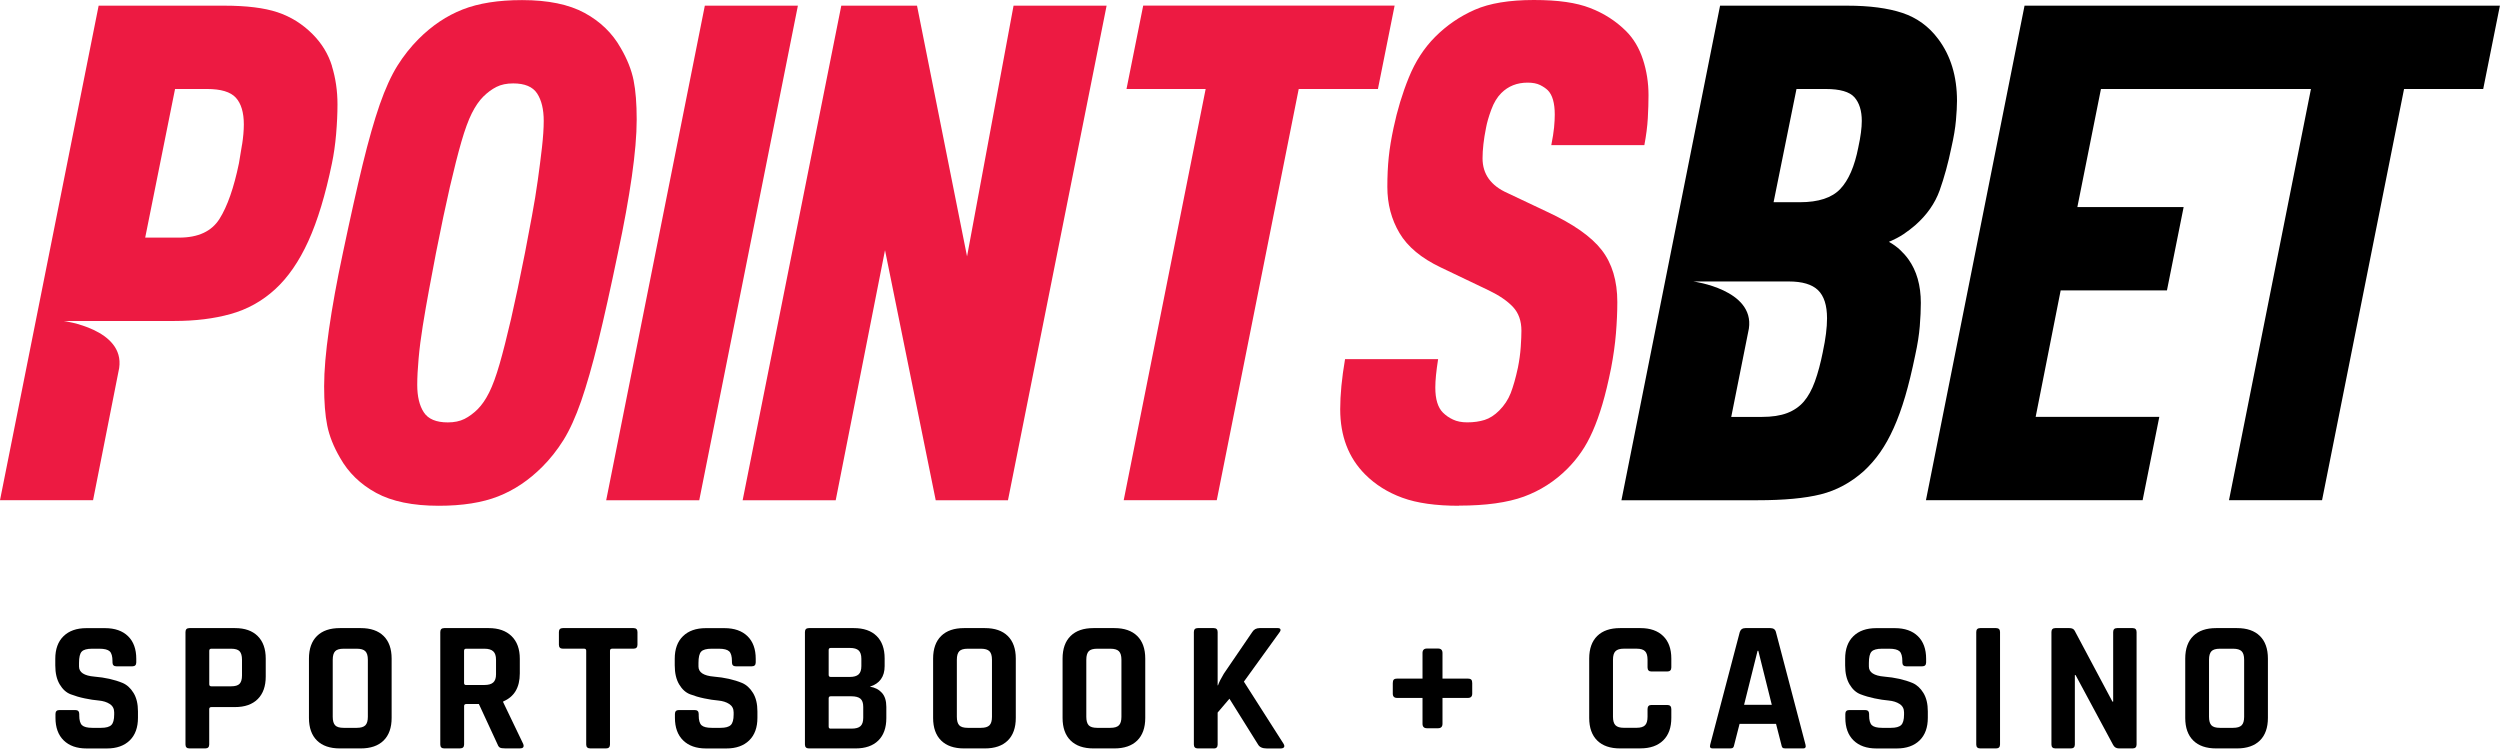 <?xml version="1.0" encoding="utf-8"?>
<svg xmlns="http://www.w3.org/2000/svg" xmlns:xlink="http://www.w3.org/1999/xlink" x="0px" y="0px" viewBox="0 0 334 100" style="enable-background:new 0 0 334 100;">
  <path d="M58.614 67.571C55.15 67.571 52.364 66.996 50.263 65.854C48.161 64.711 46.548 63.147 45.436 61.168C44.569 59.683 44 58.248 43.719 56.855C43.438 55.462 43.304 53.714 43.304 51.613C43.304 49.511 43.518 47.037 43.952 44.006C44.385 40.976 45.002 37.573 45.809 33.797C46.799 29.099 47.678 25.152 48.454 21.963C49.23 18.78 49.988 16.117 50.727 13.984C51.472 11.852 52.261 10.117 53.091 8.785C53.928 7.453 54.869 6.268 55.92 5.211C57.716 3.415 59.677 2.101 61.816 1.264C63.948 0.427 66.593 0.012 69.752 0.012C73.216 0.012 76.002 0.586 78.104 1.729C80.205 2.871 81.818 4.435 82.93 6.415C83.798 7.899 84.366 9.335 84.647 10.728C84.928 12.121 85.062 13.868 85.062 15.97C85.062 18.072 84.842 20.546 84.415 23.576C83.981 26.607 83.364 30.009 82.557 33.785C81.568 38.551 80.688 42.51 79.912 45.662C79.136 48.815 78.379 51.46 77.639 53.598C76.894 55.73 76.106 57.465 75.275 58.797C74.438 60.129 73.497 61.321 72.446 62.371C70.65 64.168 68.689 65.481 66.55 66.318C64.418 67.155 61.773 67.571 58.614 67.571ZM59.824 56.433C60.691 56.433 61.431 56.28 62.054 55.969C62.671 55.657 63.258 55.223 63.82 54.667C64.376 54.111 64.889 53.366 65.353 52.437C65.817 51.509 66.282 50.244 66.746 48.631C67.21 47.024 67.717 45.014 68.279 42.601C68.835 40.188 69.453 37.249 70.137 33.785C70.448 32.178 70.754 30.535 71.065 28.867C71.377 27.199 71.64 25.586 71.854 24.041C72.067 22.495 72.257 21.041 72.409 19.678C72.562 18.316 72.642 17.143 72.642 16.153C72.642 14.607 72.348 13.386 71.762 12.488C71.175 11.589 70.106 11.143 68.561 11.143C67.693 11.143 66.954 11.296 66.331 11.608C65.713 11.919 65.127 12.353 64.565 12.909C64.009 13.465 63.496 14.21 63.032 15.139C62.567 16.068 62.103 17.338 61.639 18.945C61.174 20.552 60.667 22.562 60.105 24.975C59.549 27.389 58.932 30.327 58.248 33.791C57.936 35.398 57.631 37.041 57.319 38.709C57.008 40.377 56.733 41.99 56.482 43.536C56.232 45.082 56.048 46.536 55.926 47.898C55.804 49.261 55.743 50.434 55.743 51.423C55.743 52.969 56.036 54.191 56.623 55.089C57.209 55.987 58.278 56.433 59.824 56.433Z" fill="#ED1A42"/>
  <path d="M94.165 0.758H106.598L93.42 66.832H80.987L94.165 0.758Z" fill="#ED1A42"/>
  <path d="M112.396 0.758H122.513L129.197 34.256L135.411 0.758H147.843L134.665 66.832H125.012L118.237 33.425L111.651 66.832H99.218L112.396 0.758Z" fill="#ED1A42"/>
  <path d="M161.082 11.889H150.501L152.731 0.751H186.321L184.091 11.889H173.509L162.561 66.826H150.128L161.076 11.889H161.082Z" fill="#ED1A42"/>
  <path d="M194.923 67.571C191.832 67.571 189.308 67.216 187.359 66.502C185.411 65.793 183.755 64.754 182.392 63.392C180.162 61.162 179.051 58.26 179.051 54.668C179.051 52.749 179.264 50.525 179.698 47.984H192.131C192.009 48.79 191.911 49.499 191.85 50.116C191.789 50.733 191.758 51.289 191.758 51.784C191.758 53.33 192.094 54.442 192.779 55.126C193.151 55.498 193.597 55.81 194.123 56.054C194.648 56.305 195.283 56.427 196.023 56.427C196.89 56.427 197.66 56.317 198.344 56.103C199.022 55.889 199.676 55.468 200.293 54.851C200.971 54.173 201.485 53.397 201.827 52.529C202.163 51.662 202.493 50.519 202.798 49.096C202.981 48.167 203.11 47.257 203.171 46.359C203.232 45.461 203.262 44.734 203.262 44.178C203.262 42.876 202.89 41.825 202.15 41.025C201.405 40.225 200.324 39.48 198.9 38.795L192.497 35.734C189.901 34.5 188.056 32.967 186.975 31.14C185.893 29.313 185.349 27.261 185.349 24.97C185.349 23.546 185.41 22.232 185.533 21.023C185.655 19.819 185.875 18.506 186.18 17.076C186.675 14.724 187.353 12.482 188.221 10.35C189.088 8.217 190.261 6.403 191.746 4.918C193.292 3.372 195.057 2.169 197.037 1.301C199.016 0.434 201.643 0 204.924 0C208.205 0 210.588 0.354 212.439 1.069C214.296 1.784 215.903 2.816 217.265 4.179C218.255 5.169 218.994 6.421 219.495 7.936C219.99 9.451 220.241 11.046 220.241 12.714C220.241 13.643 220.21 14.663 220.149 15.775C220.088 16.887 219.929 18.096 219.685 19.392H207.252C207.435 18.463 207.563 17.675 207.625 17.027C207.686 16.38 207.716 15.805 207.716 15.31C207.716 13.765 207.405 12.683 206.788 12.06C206.537 11.816 206.201 11.584 205.767 11.364C205.334 11.15 204.778 11.04 204.099 11.04C202.676 11.04 201.503 11.504 200.574 12.433C200.018 12.989 199.566 13.734 199.23 14.663C198.888 15.591 198.656 16.398 198.534 17.076C198.222 18.622 198.069 19.984 198.069 21.157C198.069 23.259 199.181 24.811 201.411 25.794L206.702 28.299C210.166 29.906 212.598 31.61 213.985 33.401C215.378 35.197 216.074 37.518 216.074 40.359C216.074 41.661 216.013 43.047 215.891 44.538C215.769 46.023 215.549 47.568 215.243 49.175C214.87 51.032 214.486 52.639 214.082 54.002C213.679 55.364 213.245 56.568 212.781 57.618C212.317 58.669 211.81 59.598 211.247 60.404C210.692 61.211 210.074 61.95 209.39 62.634C207.722 64.302 205.786 65.543 203.592 66.349C201.393 67.149 198.503 67.552 194.917 67.552L194.923 67.571Z" fill="#ED1A42"/>
  <path d="M270.479 0.758L257.307 66.826H286.254L288.484 55.694H271.964L275.305 38.801H289.504L291.734 27.664H277.535L280.688 11.889H308.743L297.794 66.826H310.227L321.182 11.889H331.757L333.987 0.758H270.479Z" fill="black"/>
  <path d="M258.944 5.211C257.704 3.543 256.115 2.383 254.167 1.729C252.218 1.081 249.762 0.758 246.786 0.758H229.802L216.624 66.832H234.812C238.337 66.832 241.153 66.569 243.255 66.043C245.357 65.518 247.275 64.48 249.01 62.934C249.81 62.188 250.544 61.358 251.191 60.429C251.839 59.5 252.444 58.419 253 57.179C253.556 55.944 254.069 54.533 254.533 52.957C254.997 51.381 255.443 49.542 255.877 47.434C256.189 46.011 256.39 44.727 256.482 43.585C256.574 42.443 256.623 41.404 256.623 40.475C256.623 38.123 256.067 36.174 254.955 34.629C254.643 34.195 254.27 33.779 253.843 33.376C253.409 32.973 252.914 32.618 252.358 32.307C253.097 31.995 253.751 31.659 254.307 31.287C254.863 30.914 255.388 30.511 255.883 30.083C257.429 28.721 258.51 27.175 259.134 25.446C259.751 23.717 260.276 21.799 260.71 19.691C261.021 18.328 261.223 17.125 261.315 16.074C261.406 15.023 261.455 14.156 261.455 13.477C261.455 10.197 260.618 7.447 258.95 5.217L258.944 5.211ZM243.542 46.97C243.231 48.515 242.876 49.847 242.473 50.959C242.07 52.071 241.575 52.969 240.988 53.654C240.402 54.332 239.657 54.845 238.758 55.187C237.86 55.529 236.73 55.7 235.374 55.7H231.293L233.651 43.897C234.427 38.679 226.228 37.604 226.228 37.604H238.991C240.787 37.604 242.082 37.989 242.888 38.765C243.689 39.541 244.092 40.793 244.092 42.522C244.092 43.762 243.909 45.247 243.536 46.976L243.542 46.97ZM248.271 19.685C247.776 22.22 246.97 24.078 245.858 25.25C244.746 26.424 242.95 27.016 240.475 27.016H236.95L240.011 11.889H243.909C245.827 11.889 247.11 12.262 247.758 13.001C248.405 13.74 248.735 14.797 248.735 16.154C248.735 17.082 248.582 18.255 248.271 19.679V19.685Z" fill="black"/>
  <path d="M44.355 8.828C43.86 7.221 42.992 5.798 41.758 4.558C40.396 3.195 38.838 2.224 37.072 1.637C35.307 1.051 32.942 0.758 29.973 0.758H13.178L0 66.826H12.433L15.921 49.175C16.697 43.958 8.498 42.882 8.498 42.882H23.289C26.075 42.882 28.58 42.577 30.804 41.954C33.034 41.337 35.013 40.237 36.742 38.661C38.471 37.084 39.956 34.934 41.196 32.209C42.43 29.491 43.481 26.026 44.349 21.817C44.593 20.644 44.782 19.343 44.905 17.919C45.027 16.496 45.088 15.17 45.088 13.93C45.088 12.133 44.837 10.435 44.343 8.828H44.355ZM32.337 19.312C32.185 20.302 32.044 21.139 31.922 21.817C31.244 25.098 30.376 27.572 29.326 29.24C28.275 30.908 26.479 31.745 23.943 31.745H19.398L23.387 11.889H27.658C29.515 11.889 30.798 12.274 31.507 13.05C32.215 13.826 32.576 15.017 32.576 16.624C32.576 17.43 32.496 18.328 32.344 19.312H32.337Z" fill="#ED1A42"/>
  <path d="M7.411 95.888V95.387C7.411 95.039 7.588 94.862 7.936 94.862H10.062C10.411 94.862 10.588 95.039 10.588 95.387V95.589C10.588 96.224 10.716 96.658 10.96 96.89C11.211 97.123 11.669 97.239 12.335 97.239H13.508C14.156 97.239 14.614 97.116 14.871 96.866C15.127 96.615 15.255 96.151 15.255 95.467V95.168C15.255 94.685 15.06 94.312 14.669 94.055C14.278 93.799 13.789 93.646 13.209 93.591C12.622 93.542 11.999 93.445 11.321 93.304C10.649 93.164 10.02 92.98 9.433 92.754C8.847 92.528 8.364 92.088 7.973 91.428C7.582 90.769 7.386 89.925 7.386 88.893V88.019C7.386 86.718 7.753 85.71 8.486 84.995C9.219 84.28 10.233 83.92 11.535 83.92H14.034C15.347 83.92 16.373 84.28 17.107 84.995C17.84 85.71 18.206 86.718 18.206 88.019V88.496C18.206 88.844 18.029 89.021 17.681 89.021H15.555C15.207 89.021 15.029 88.844 15.029 88.496V88.343C15.029 87.696 14.907 87.25 14.657 87.017C14.406 86.785 13.948 86.669 13.282 86.669H12.305C11.62 86.669 11.156 86.797 10.918 87.054C10.673 87.311 10.557 87.818 10.557 88.569V89.046C10.557 89.828 11.242 90.28 12.61 90.396C14.027 90.512 15.286 90.793 16.386 91.245C16.966 91.496 17.455 91.942 17.846 92.583C18.237 93.225 18.432 94.043 18.432 95.045V95.894C18.432 97.196 18.066 98.204 17.333 98.919C16.6 99.633 15.585 99.994 14.284 99.994H11.559C10.258 99.994 9.244 99.633 8.511 98.919C7.777 98.204 7.411 97.196 7.411 95.894V95.888Z" fill="black"/>
  <path d="M27.431 99.988H25.305C24.957 99.988 24.78 99.811 24.78 99.462V84.439C24.78 84.091 24.957 83.914 25.305 83.914H31.403C32.704 83.914 33.712 84.268 34.427 84.977C35.142 85.686 35.502 86.688 35.502 87.989V90.39C35.502 91.691 35.142 92.693 34.427 93.402C33.712 94.111 32.704 94.465 31.403 94.465H28.25C28.049 94.465 27.951 94.556 27.951 94.74V99.462C27.951 99.811 27.774 99.988 27.425 99.988H27.431ZM28.232 91.691H30.883C31.415 91.691 31.794 91.581 32.008 91.355C32.221 91.129 32.331 90.763 32.331 90.243V88.142C32.331 87.61 32.221 87.231 32.008 87.005C31.794 86.779 31.415 86.669 30.883 86.669H28.232C28.049 86.669 27.957 86.761 27.957 86.944V91.416C27.957 91.6 28.049 91.691 28.232 91.691Z" fill="black"/>
  <path d="M48.198 99.988H45.4C44.08 99.988 43.066 99.64 42.351 98.937C41.636 98.234 41.276 97.226 41.276 95.913V87.989C41.276 86.675 41.636 85.667 42.351 84.965C43.066 84.262 44.086 83.914 45.4 83.914H48.198C49.511 83.914 50.532 84.262 51.247 84.965C51.961 85.667 52.322 86.675 52.322 87.989V95.913C52.322 97.226 51.961 98.234 51.247 98.937C50.532 99.64 49.511 99.988 48.198 99.988ZM45.901 97.239H47.672C48.204 97.239 48.583 97.129 48.809 96.903C49.035 96.677 49.145 96.298 49.145 95.766V88.142C49.145 87.61 49.035 87.231 48.809 87.005C48.583 86.779 48.204 86.669 47.672 86.669H45.901C45.369 86.669 44.99 86.779 44.777 87.005C44.563 87.231 44.453 87.61 44.453 88.142V95.766C44.453 96.298 44.563 96.677 44.777 96.903C44.99 97.129 45.369 97.239 45.901 97.239Z" fill="black"/>
  <path d="M61.474 99.988H59.347C58.999 99.988 58.822 99.811 58.822 99.462V84.439C58.822 84.091 58.999 83.914 59.347 83.914H65.298C66.599 83.914 67.614 84.274 68.347 84.989C69.08 85.704 69.446 86.712 69.446 88.013V89.962C69.446 91.844 68.707 93.096 67.223 93.713V93.811L69.898 99.383C70.051 99.78 69.905 99.982 69.471 99.982H67.449C67.149 99.982 66.929 99.951 66.801 99.884C66.667 99.817 66.557 99.676 66.477 99.456L63.978 94.056H62.304C62.103 94.056 62.005 94.147 62.005 94.331V99.456C62.005 99.805 61.828 99.982 61.48 99.982L61.474 99.988ZM62.274 91.514H64.724C65.255 91.514 65.646 91.404 65.897 91.178C66.147 90.952 66.269 90.591 66.269 90.091V88.142C66.269 87.622 66.147 87.25 65.897 87.017C65.646 86.785 65.255 86.669 64.724 86.669H62.274C62.091 86.669 61.999 86.761 61.999 86.944V91.245C61.999 91.428 62.091 91.52 62.274 91.52V91.514Z" fill="black"/>
  <path d="M80.969 99.988H78.867C78.501 99.988 78.317 99.811 78.317 99.462V86.938C78.317 86.755 78.226 86.663 78.043 86.663H75.196C74.847 86.663 74.67 86.486 74.67 86.138V84.439C74.67 84.091 74.847 83.914 75.196 83.914H84.641C84.989 83.914 85.166 84.091 85.166 84.439V86.138C85.166 86.486 84.989 86.663 84.641 86.663H81.794C81.592 86.663 81.495 86.755 81.495 86.938V99.462C81.495 99.811 81.317 99.988 80.969 99.988Z" fill="black"/>
  <path d="M90.17 95.888V95.387C90.17 95.039 90.347 94.862 90.695 94.862H92.822C93.17 94.862 93.347 95.039 93.347 95.387V95.589C93.347 96.224 93.475 96.658 93.719 96.89C93.97 97.123 94.428 97.239 95.094 97.239H96.267C96.915 97.239 97.373 97.116 97.63 96.866C97.886 96.615 98.014 96.151 98.014 95.467V95.168C98.014 94.685 97.819 94.312 97.428 94.055C97.037 93.799 96.548 93.646 95.968 93.591C95.381 93.542 94.758 93.445 94.08 93.304C93.408 93.164 92.779 92.98 92.192 92.754C91.606 92.528 91.123 92.088 90.732 91.428C90.341 90.769 90.145 89.925 90.145 88.893V88.019C90.145 86.718 90.512 85.71 91.245 84.995C91.978 84.28 92.993 83.92 94.294 83.92H96.793C98.106 83.92 99.133 84.28 99.866 84.995C100.599 85.71 100.965 86.718 100.965 88.019V88.496C100.965 88.844 100.788 89.021 100.44 89.021H98.314C97.966 89.021 97.788 88.844 97.788 88.496V88.343C97.788 87.696 97.666 87.25 97.416 87.017C97.165 86.785 96.707 86.669 96.041 86.669H95.064C94.379 86.669 93.915 86.797 93.677 87.054C93.432 87.311 93.316 87.818 93.316 88.569V89.046C93.316 89.828 94.001 90.28 95.369 90.396C96.787 90.512 98.045 90.793 99.145 91.245C99.725 91.496 100.214 91.942 100.605 92.583C100.996 93.225 101.191 94.043 101.191 95.045V95.894C101.191 97.196 100.825 98.204 100.092 98.919C99.359 99.633 98.344 99.994 97.043 99.994H94.318C93.017 99.994 92.003 99.633 91.27 98.919C90.537 98.204 90.17 97.196 90.17 95.894V95.888Z" fill="black"/>
  <path d="M107.539 99.462V84.439C107.539 84.091 107.716 83.914 108.064 83.914H114.064C115.378 83.914 116.398 84.262 117.113 84.965C117.827 85.667 118.188 86.663 118.188 87.964V88.991C118.188 90.408 117.528 91.325 116.215 91.74C116.88 91.838 117.412 92.113 117.815 92.553C118.218 92.993 118.414 93.622 118.414 94.441V95.937C118.414 97.239 118.053 98.234 117.339 98.937C116.624 99.64 115.616 99.988 114.314 99.988H108.064C107.716 99.988 107.539 99.811 107.539 99.462ZM110.985 90.439H113.532C114.064 90.439 114.455 90.329 114.705 90.103C114.956 89.877 115.078 89.504 115.078 88.991V88.013C115.078 87.494 114.956 87.127 114.718 86.901C114.473 86.675 114.088 86.565 113.557 86.565H110.985C110.802 86.565 110.71 86.657 110.71 86.84V90.164C110.71 90.347 110.802 90.439 110.985 90.439ZM110.985 97.343H113.783C114.333 97.343 114.73 97.233 114.968 97.006C115.206 96.78 115.329 96.414 115.329 95.894V94.447C115.329 93.927 115.206 93.561 114.956 93.347C114.705 93.133 114.296 93.023 113.734 93.023H110.985C110.802 93.023 110.71 93.115 110.71 93.298V97.074C110.71 97.257 110.802 97.349 110.985 97.349V97.343Z" fill="black"/>
  <path d="M131.586 99.988H128.788C127.468 99.988 126.454 99.64 125.739 98.937C125.025 98.234 124.664 97.226 124.664 95.913V87.989C124.664 86.675 125.025 85.667 125.739 84.965C126.454 84.262 127.474 83.914 128.788 83.914H131.586C132.9 83.914 133.92 84.262 134.635 84.965C135.35 85.667 135.71 86.675 135.71 87.989V95.913C135.71 97.226 135.35 98.234 134.635 98.937C133.92 99.64 132.9 99.988 131.586 99.988ZM129.283 97.239H131.055C131.586 97.239 131.965 97.129 132.191 96.903C132.417 96.677 132.527 96.298 132.527 95.766V88.142C132.527 87.61 132.417 87.231 132.191 87.005C131.965 86.779 131.586 86.669 131.055 86.669H129.283C128.751 86.669 128.373 86.779 128.159 87.005C127.945 87.231 127.835 87.61 127.835 88.142V95.766C127.835 96.298 127.945 96.677 128.159 96.903C128.373 97.129 128.751 97.239 129.283 97.239Z" fill="black"/>
  <path d="M148.882 99.988H146.084C144.764 99.988 143.75 99.64 143.035 98.937C142.32 98.234 141.96 97.226 141.96 95.913V87.989C141.96 86.675 142.32 85.667 143.035 84.965C143.75 84.262 144.77 83.914 146.084 83.914H148.882C150.196 83.914 151.216 84.262 151.931 84.965C152.645 85.667 153.006 86.675 153.006 87.989V95.913C153.006 97.226 152.645 98.234 151.931 98.937C151.216 99.64 150.196 99.988 148.882 99.988ZM146.579 97.239H148.35C148.882 97.239 149.261 97.129 149.487 96.903C149.713 96.677 149.823 96.298 149.823 95.766V88.142C149.823 87.61 149.713 87.231 149.487 87.005C149.261 86.779 148.882 86.669 148.35 86.669H146.579C146.047 86.669 145.668 86.779 145.455 87.005C145.241 87.231 145.131 87.61 145.131 88.142V95.766C145.131 96.298 145.241 96.677 145.455 96.903C145.668 97.129 146.047 97.239 146.579 97.239Z" fill="black"/>
  <path d="M162.152 99.988H160.025C159.677 99.988 159.5 99.811 159.5 99.462V84.439C159.5 84.091 159.677 83.914 160.025 83.914H162.152C162.5 83.914 162.677 84.091 162.677 84.439V91.563H162.726C162.86 91.166 163.117 90.647 163.502 90.011L167.302 84.439C167.516 84.091 167.846 83.914 168.279 83.914H170.729C170.913 83.914 171.022 83.969 171.065 84.079C171.108 84.189 171.065 84.323 170.931 84.494L166.184 91.068L171.481 99.365C171.597 99.566 171.621 99.719 171.542 99.829C171.468 99.939 171.31 99.994 171.077 99.994H169.251C168.664 99.994 168.273 99.817 168.078 99.469L164.253 93.347L162.677 95.198V99.475C162.677 99.823 162.5 100 162.152 100V99.988Z" fill="black"/>
  <path d="M192.717 90.665H196.114C196.328 90.665 196.481 90.713 196.566 90.805C196.652 90.897 196.689 91.049 196.689 91.269V92.668C196.689 93.053 196.499 93.243 196.114 93.243H192.717V96.695C192.717 97.092 192.516 97.293 192.119 97.293H190.646C190.249 97.293 190.048 97.092 190.048 96.695V93.243H186.651C186.266 93.243 186.076 93.053 186.076 92.668V91.269C186.076 91.056 186.119 90.897 186.199 90.805C186.284 90.713 186.431 90.665 186.651 90.665H190.048V87.243C190.048 86.846 190.249 86.644 190.646 86.644H192.119C192.516 86.644 192.717 86.846 192.717 87.243V90.665Z" fill="black"/>
  <path d="M219.165 99.988H216.441C215.121 99.988 214.107 99.64 213.392 98.937C212.677 98.234 212.317 97.226 212.317 95.913V87.989C212.317 86.675 212.677 85.667 213.392 84.965C214.107 84.262 215.127 83.914 216.441 83.914H219.165C220.467 83.914 221.475 84.268 222.202 84.977C222.929 85.686 223.289 86.688 223.289 87.989V89.162C223.289 89.528 223.106 89.712 222.739 89.712H220.638C220.29 89.712 220.112 89.528 220.112 89.162V88.135C220.112 87.604 220.002 87.225 219.776 86.999C219.55 86.773 219.171 86.663 218.64 86.663H216.942C216.422 86.663 216.056 86.773 215.83 86.999C215.604 87.225 215.494 87.604 215.494 88.135V95.76C215.494 96.292 215.604 96.67 215.83 96.897C216.056 97.123 216.422 97.233 216.942 97.233H218.64C219.171 97.233 219.55 97.123 219.776 96.897C220.002 96.67 220.112 96.292 220.112 95.76V94.734C220.112 94.367 220.29 94.184 220.638 94.184H222.739C223.106 94.184 223.289 94.367 223.289 94.734V95.907C223.289 97.208 222.929 98.21 222.202 98.919C221.475 99.627 220.467 99.982 219.165 99.982V99.988Z" fill="black"/>
  <path d="M231.189 99.988H228.788C228.488 99.988 228.391 99.811 228.488 99.462L232.435 84.439C232.551 84.091 232.802 83.914 233.187 83.914H236.51C236.926 83.914 237.176 84.091 237.262 84.439L241.208 99.462C241.306 99.811 241.208 99.988 240.909 99.988H238.508C238.325 99.988 238.203 99.951 238.135 99.878C238.068 99.805 238.019 99.664 237.983 99.462L237.28 96.713H232.405L231.702 99.462C231.665 99.664 231.617 99.799 231.537 99.878C231.464 99.951 231.342 99.988 231.177 99.988H231.189ZM234.812 86.944L233.009 94.165H236.712L234.91 86.944H234.812Z" fill="black"/>
  <path d="M246.536 95.888V95.387C246.536 95.039 246.713 94.862 247.061 94.862H249.187C249.535 94.862 249.713 95.039 249.713 95.387V95.589C249.713 96.224 249.841 96.658 250.085 96.89C250.336 97.123 250.794 97.239 251.46 97.239H252.633C253.281 97.239 253.739 97.116 253.995 96.866C254.252 96.615 254.38 96.151 254.38 95.467V95.168C254.38 94.685 254.185 94.312 253.794 94.055C253.403 93.799 252.914 93.646 252.334 93.591C251.747 93.542 251.124 93.445 250.446 93.304C249.774 93.164 249.144 92.98 248.558 92.754C247.971 92.528 247.489 92.088 247.098 91.428C246.707 90.769 246.511 89.925 246.511 88.893V88.019C246.511 86.718 246.878 85.71 247.611 84.995C248.344 84.28 249.358 83.92 250.66 83.92H253.158C254.472 83.92 255.498 84.28 256.231 84.995C256.965 85.71 257.331 86.718 257.331 88.019V88.496C257.331 88.844 257.154 89.021 256.806 89.021H254.68C254.331 89.021 254.154 88.844 254.154 88.496V88.343C254.154 87.696 254.032 87.25 253.782 87.017C253.531 86.785 253.073 86.669 252.407 86.669H251.429C250.745 86.669 250.281 86.797 250.043 87.054C249.798 87.311 249.682 87.818 249.682 88.569V89.046C249.682 89.828 250.366 90.28 251.735 90.396C253.152 90.512 254.411 90.793 255.511 91.245C256.091 91.496 256.58 91.942 256.971 92.583C257.362 93.225 257.557 94.043 257.557 95.045V95.894C257.557 97.196 257.191 98.204 256.457 98.919C255.724 99.633 254.71 99.994 253.409 99.994H250.684C249.383 99.994 248.369 99.633 247.635 98.919C246.902 98.204 246.536 97.196 246.536 95.894V95.888Z" fill="black"/>
  <path d="M267.204 84.439V99.462C267.204 99.811 267.027 99.988 266.679 99.988H264.553C264.205 99.988 264.027 99.811 264.027 99.462V84.439C264.027 84.091 264.205 83.914 264.553 83.914H266.679C267.027 83.914 267.204 84.091 267.204 84.439Z" fill="black"/>
  <path d="M276.674 99.988H274.597C274.249 99.988 274.072 99.811 274.072 99.462V84.439C274.072 84.091 274.249 83.914 274.597 83.914H276.473C276.821 83.914 277.053 84.03 277.175 84.262L282.222 93.738H282.319V84.439C282.319 84.091 282.496 83.914 282.845 83.914H284.922C285.27 83.914 285.447 84.091 285.447 84.439V99.462C285.447 99.811 285.27 99.988 284.922 99.988H283.095C282.729 99.988 282.46 99.823 282.295 99.487L277.297 90.188H277.2V99.462C277.2 99.811 277.022 99.988 276.674 99.988Z" fill="black"/>
  <path d="M298.87 99.988H296.071C294.752 99.988 293.738 99.64 293.023 98.937C292.308 98.234 291.948 97.226 291.948 95.913V87.989C291.948 86.675 292.308 85.667 293.023 84.965C293.738 84.262 294.758 83.914 296.071 83.914H298.87C300.183 83.914 301.203 84.262 301.918 84.965C302.633 85.667 302.993 86.675 302.993 87.989V95.913C302.993 97.226 302.633 98.234 301.918 98.937C301.203 99.64 300.183 99.988 298.87 99.988ZM296.572 97.239H298.344C298.876 97.239 299.254 97.129 299.481 96.903C299.707 96.677 299.817 96.298 299.817 95.766V88.142C299.817 87.61 299.707 87.231 299.481 87.005C299.254 86.779 298.876 86.669 298.344 86.669H296.572C296.041 86.669 295.662 86.779 295.448 87.005C295.234 87.231 295.124 87.61 295.124 88.142V95.766C295.124 96.298 295.234 96.677 295.448 96.903C295.662 97.129 296.041 97.239 296.572 97.239Z" fill="black"/>
</svg>